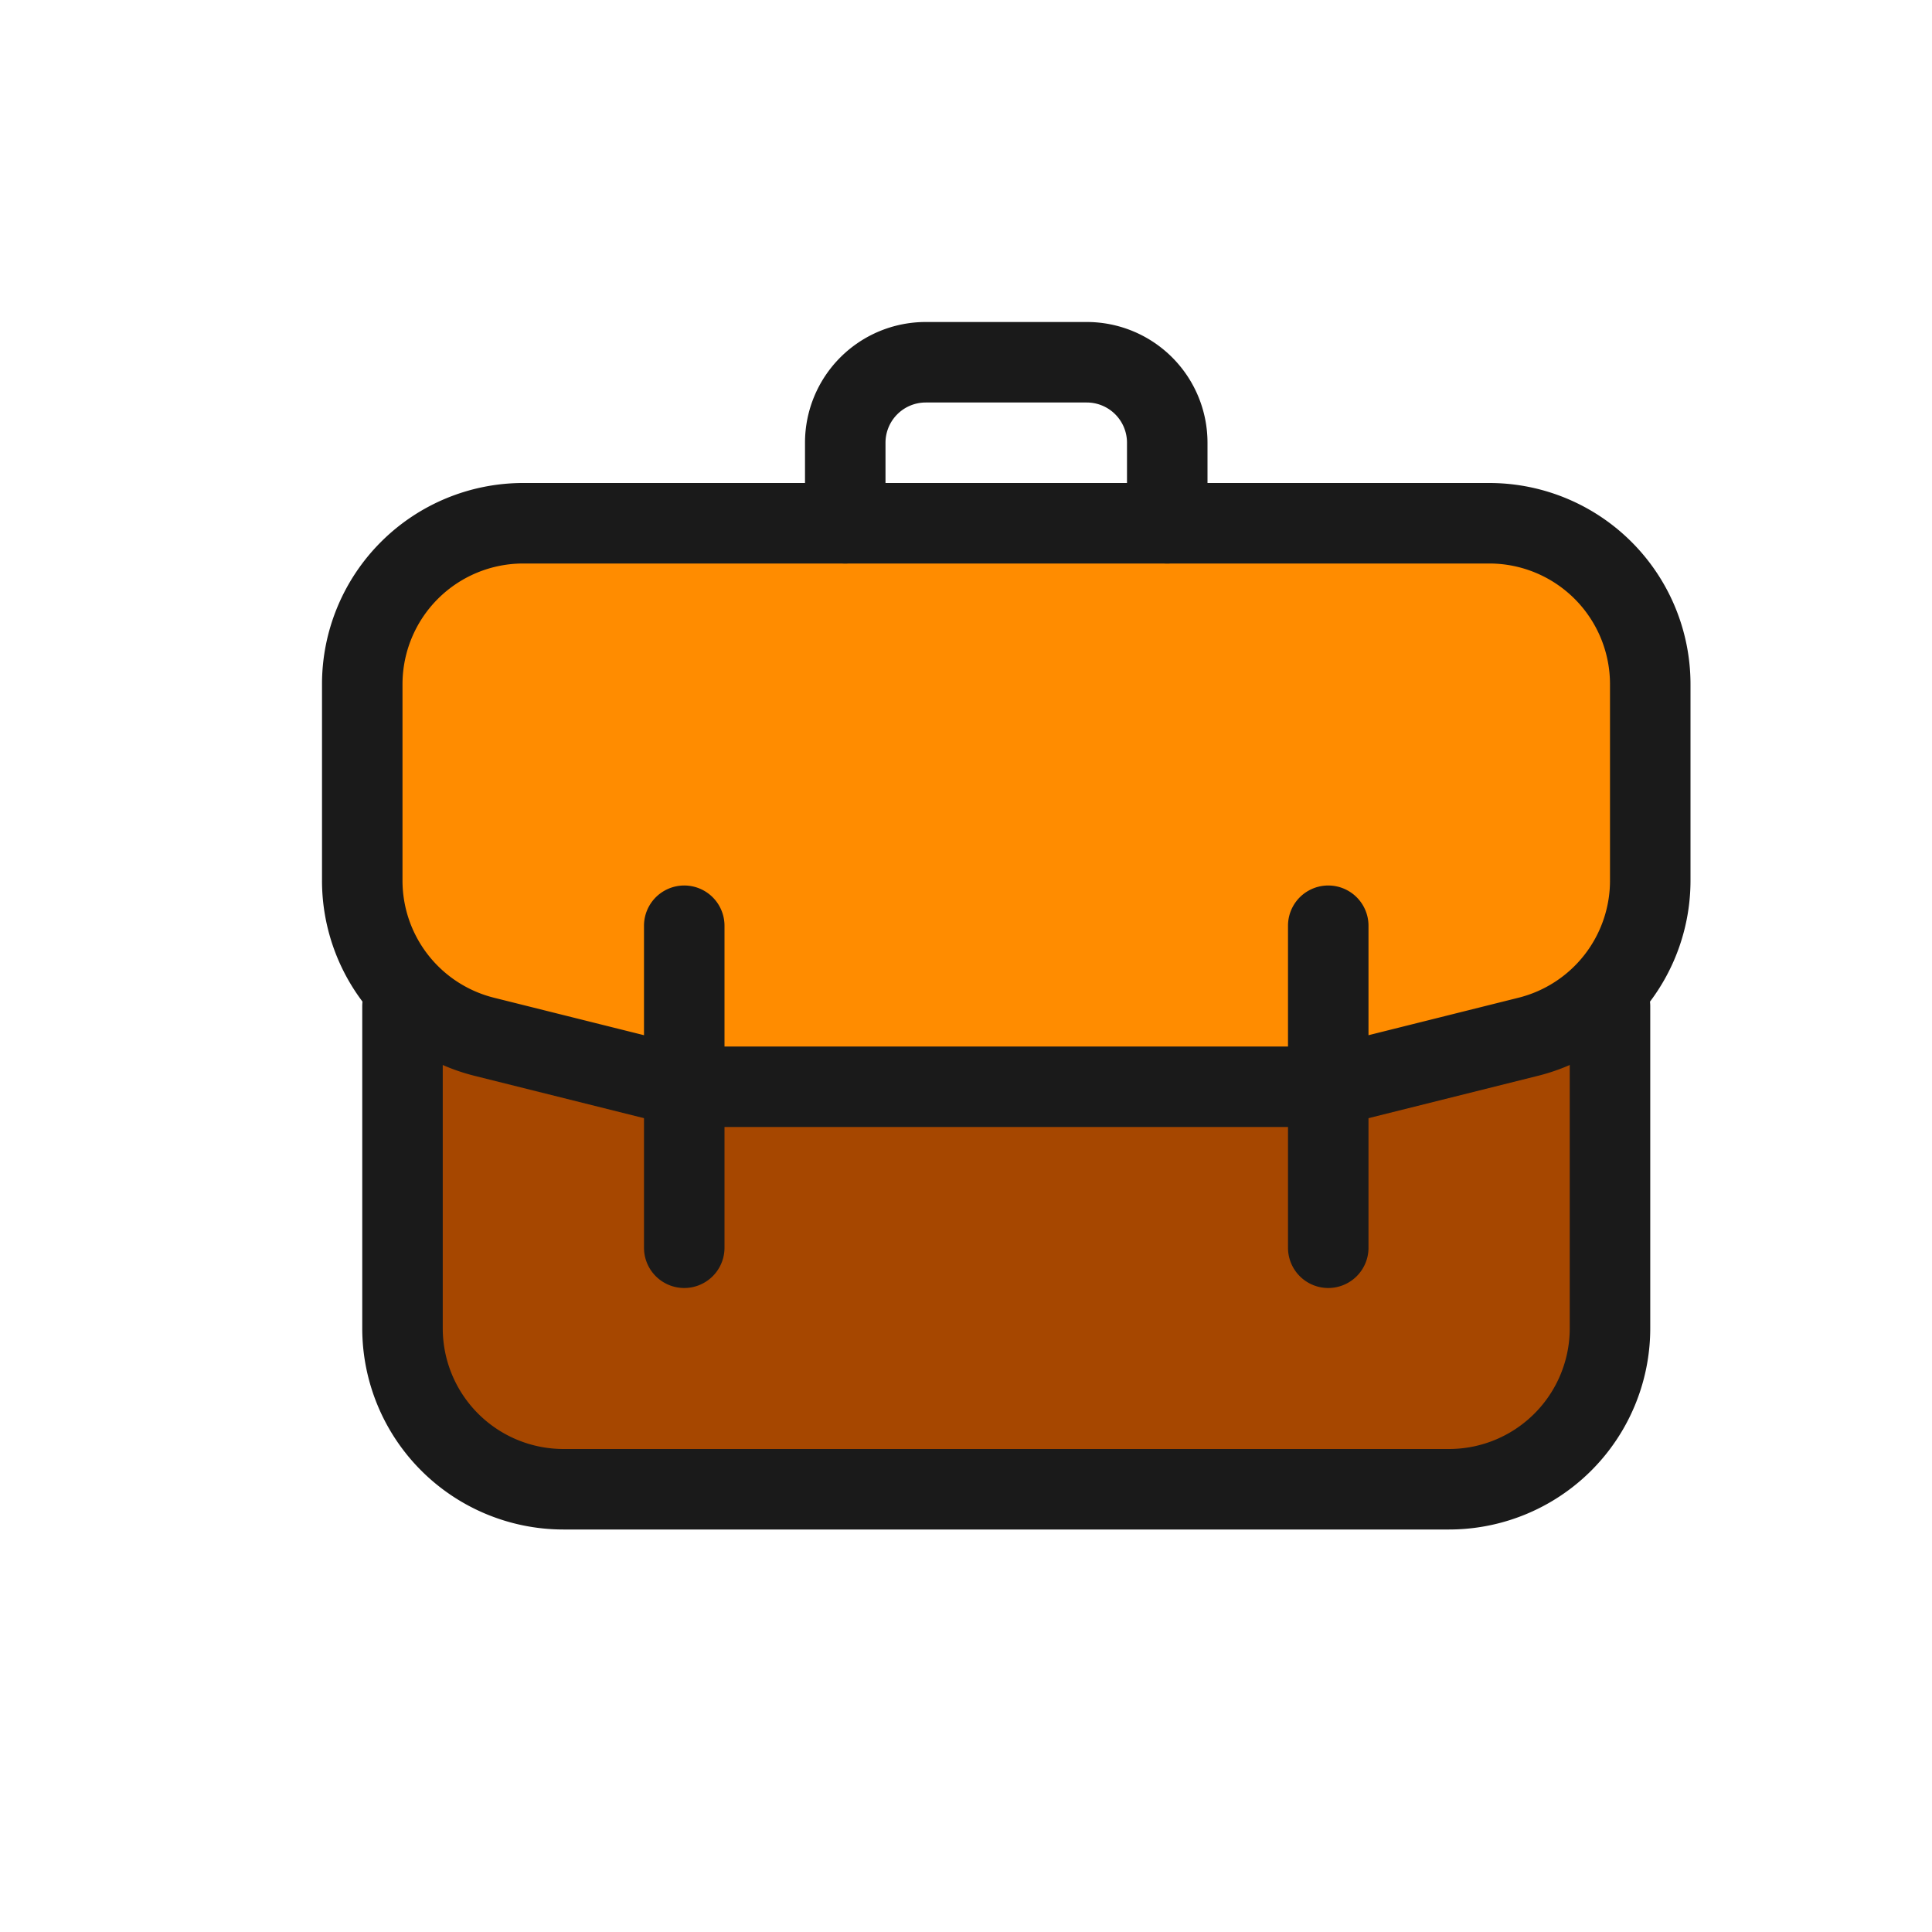 <?xml version="1.0" ?><svg height="24" viewBox="0 0 24 24" width="24" xmlns="http://www.w3.org/2000/svg"><defs><style>.cls-1{fill:#ff8c00;}.cls-2{fill:#a64700;}.cls-3{fill:#1a1a1a;}</style></defs><title/><g data-name="Layer 3" id="Layer_3"><path class="cls-1" d="M8.5,13.5l-2.485-.621A2,2,0,0,1,4.5,10.938V8.5a2,2,0,0,1,2-2h12a2,2,0,0,1,2,2v2.438a2,2,0,0,1-1.515,1.941L16.5,13.5Z"/><path class="cls-2" d="M18.985,12.879,16.5,13.5h-8l-2.485-.621A1.991,1.991,0,0,1,5,12.254V16.5a2,2,0,0,0,2,2H18a2,2,0,0,0,2-2V12.254A1.991,1.991,0,0,1,18.985,12.879Z"/></g><g data-name="Layer 2 copy" id="Layer_2_copy"><path class="cls-3" d="M16.5,14h-8a.489.489,0,0,1-.121-.015l-2.485-.621A2.5,2.5,0,0,1,4,10.938V8.5A2.5,2.5,0,0,1,6.5,6h12A2.5,2.5,0,0,1,21,8.5v2.438a2.5,2.5,0,0,1-1.894,2.426l-2.485.621A.489.489,0,0,1,16.5,14ZM8.562,13h7.876l2.426-.606A1.5,1.5,0,0,0,20,10.938V8.5A1.5,1.5,0,0,0,18.5,7H6.5A1.5,1.5,0,0,0,5,8.5v2.438a1.5,1.5,0,0,0,1.136,1.456Z"/><path class="cls-3" d="M18,19H7a2.5,2.5,0,0,1-2.5-2.5v-4a.5.5,0,0,1,1,0v4A1.5,1.5,0,0,0,7,18H18a1.5,1.5,0,0,0,1.5-1.5v-4a.5.5,0,0,1,1,0v4A2.5,2.5,0,0,1,18,19Z"/><path class="cls-3" d="M8.5,16a.5.5,0,0,1-.5-.5v-4a.5.5,0,0,1,1,0v4A.5.5,0,0,1,8.5,16Z"/><path class="cls-3" d="M16.5,16a.5.5,0,0,1-.5-.5v-4a.5.5,0,0,1,1,0v4A.5.5,0,0,1,16.5,16Z"/><path class="cls-3" d="M14.5,7a.5.5,0,0,1-.5-.5v-1a.5.5,0,0,0-.5-.5h-2a.5.5,0,0,0-.5.5v1a.5.5,0,0,1-1,0v-1A1.5,1.5,0,0,1,11.5,4h2A1.5,1.5,0,0,1,15,5.5v1A.5.5,0,0,1,14.5,7Z"/></g></svg>